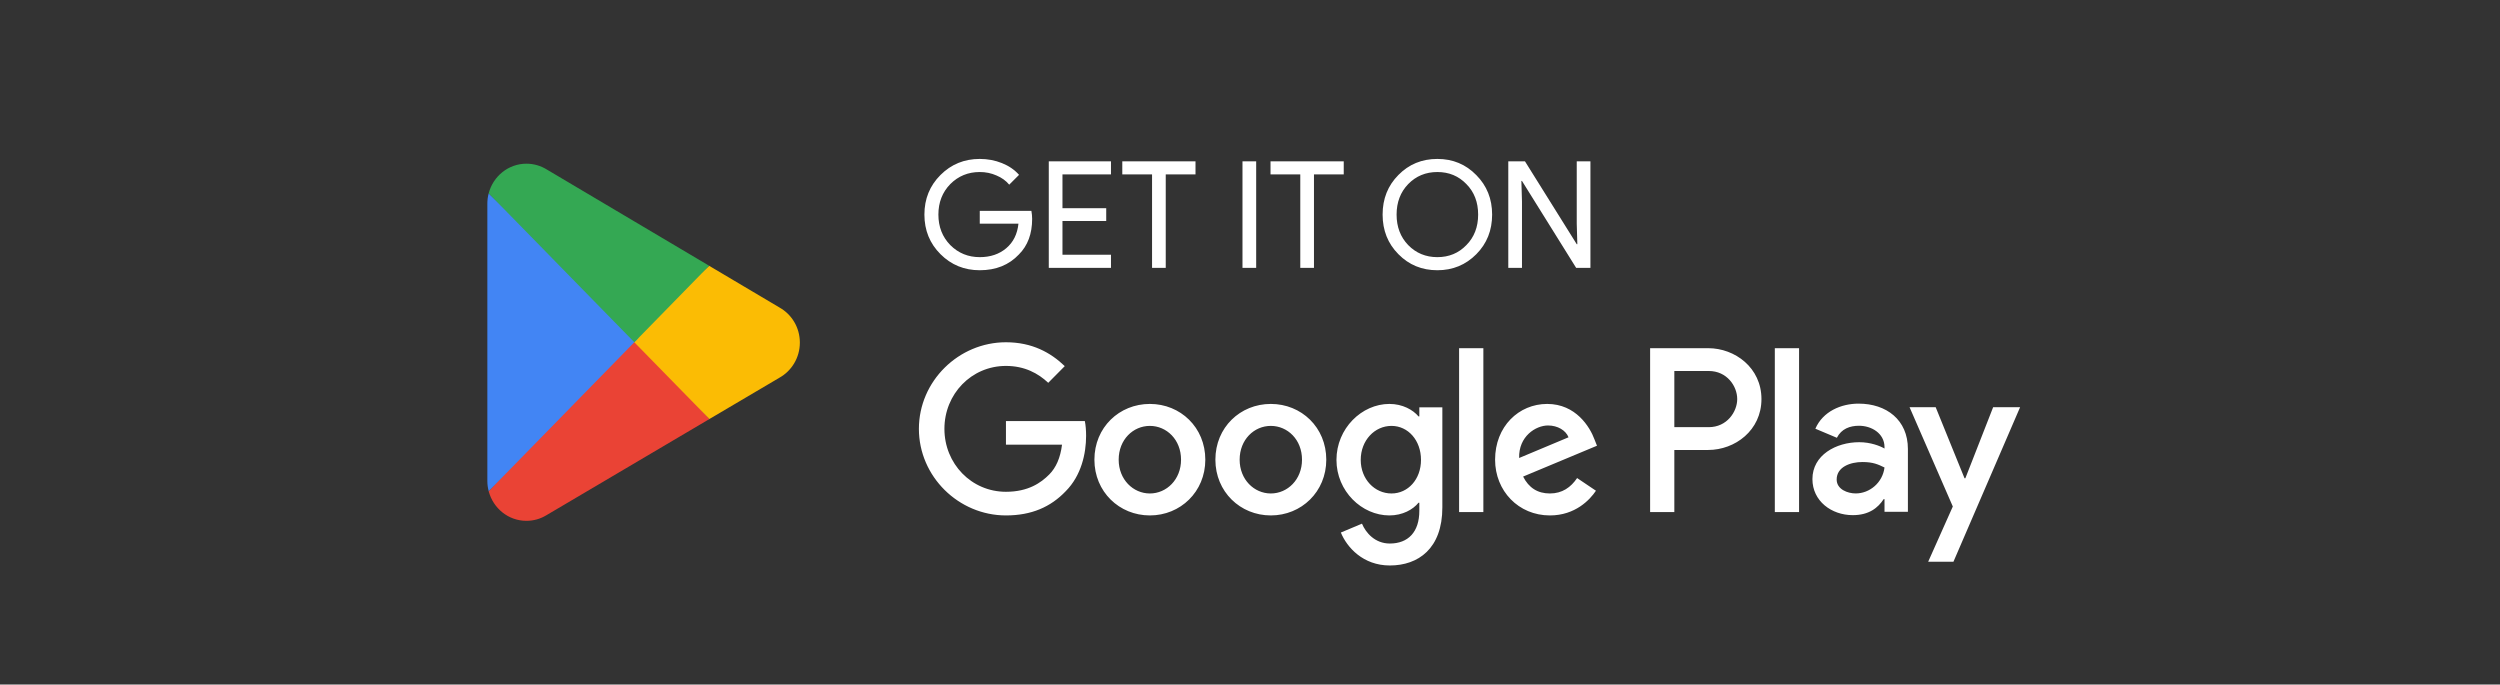 <svg width="168" height="46" viewBox="0 0 168 46" fill="none" xmlns="http://www.w3.org/2000/svg">
<rect x="0" y="0" width="168" height="46" fill="#333333" stroke="none"/>
<path d="M42.555 22.462L32.84 33.006C32.84 33.008 32.84 33.011 32.841 33.013C33.14 34.157 34.162 35 35.375 35C35.861 35 36.316 34.866 36.707 34.63L36.738 34.612L47.673 28.159L42.555 22.462Z" fill="#EA4335"/>
<path d="M52.383 20.666L52.374 20.66L47.653 17.861L42.334 22.701L47.672 28.158L52.368 25.388C53.191 24.932 53.75 24.045 53.75 23.022C53.75 22.005 53.199 21.122 52.383 20.666Z" fill="#FBBC04"/>
<path d="M32.839 12.993C32.781 13.213 32.75 13.445 32.75 13.684V32.316C32.75 32.555 32.781 32.787 32.84 33.006L42.889 22.731L32.839 12.993Z" fill="#4285F4"/>
<path d="M42.627 23L47.654 17.859L36.732 11.383C36.335 11.14 35.871 11 35.376 11C34.162 11 33.139 11.845 32.84 12.99C32.84 12.991 32.839 12.992 32.839 12.993L42.627 23Z" fill="#34A853"/>
<path d="M69.36 14.71C69.36 15.71 69.063 16.507 68.47 17.1C67.803 17.807 66.927 18.16 65.84 18.16C64.8 18.16 63.92 17.8 63.2 17.08C62.48 16.36 62.12 15.473 62.12 14.42C62.12 13.367 62.48 12.48 63.2 11.76C63.92 11.04 64.8 10.68 65.84 10.68C66.367 10.68 66.863 10.773 67.33 10.96C67.797 11.147 68.18 11.41 68.48 11.75L67.82 12.41C67.6 12.143 67.313 11.937 66.96 11.79C66.613 11.637 66.24 11.56 65.84 11.56C65.06 11.56 64.4 11.83 63.86 12.37C63.327 12.917 63.06 13.6 63.06 14.42C63.06 15.24 63.327 15.923 63.86 16.47C64.4 17.01 65.06 17.28 65.84 17.28C66.553 17.28 67.147 17.08 67.62 16.68C68.093 16.28 68.367 15.73 68.44 15.03H65.84V14.17H69.31C69.343 14.357 69.36 14.537 69.36 14.71ZM74.658 10.84V11.72H71.398V13.99H74.338V14.85H71.398V17.12H74.658V18H70.478V10.84H74.658ZM78.338 11.72V18H77.418V11.72H75.418V10.84H80.338V11.72H78.338ZM84.415 18H83.495V10.84H84.415V18ZM88.299 11.72V18H87.379V11.72H85.379V10.84H90.299V11.72H88.299ZM100.271 14.42C100.271 15.48 99.918 16.367 99.211 17.08C98.498 17.8 97.624 18.16 96.591 18.16C95.551 18.16 94.678 17.8 93.971 17.08C93.264 16.367 92.911 15.48 92.911 14.42C92.911 13.36 93.264 12.473 93.971 11.76C94.678 11.04 95.551 10.68 96.591 10.68C97.631 10.68 98.504 11.043 99.211 11.77C99.918 12.483 100.271 13.367 100.271 14.42ZM93.851 14.42C93.851 15.247 94.111 15.93 94.631 16.47C95.158 17.01 95.811 17.28 96.591 17.28C97.371 17.28 98.021 17.01 98.541 16.47C99.068 15.937 99.331 15.253 99.331 14.42C99.331 13.587 99.068 12.903 98.541 12.37C98.021 11.83 97.371 11.56 96.591 11.56C95.811 11.56 95.158 11.83 94.631 12.37C94.111 12.91 93.851 13.593 93.851 14.42ZM102.277 18H101.357V10.84H102.477L105.957 16.41H105.997L105.957 15.03V10.84H106.877V18H105.917L102.277 12.16H102.237L102.277 13.54V18Z" fill="white"/>
<path d="M119.268 34.41H120.897V23.398H119.268V34.41ZM133.939 27.365L132.072 32.139H132.016L130.078 27.365H128.323L131.229 34.037L129.573 37.749H131.271L135.75 27.365H133.939ZM124.702 33.159C124.168 33.159 123.424 32.89 123.424 32.223C123.424 31.374 124.35 31.048 125.151 31.048C125.866 31.048 126.204 31.204 126.639 31.416C126.512 32.437 125.642 33.159 124.702 33.159ZM124.898 27.124C123.719 27.124 122.497 27.648 121.992 28.81L123.438 29.419C123.747 28.81 124.322 28.611 124.926 28.611C125.769 28.611 126.625 29.121 126.639 30.028V30.141C126.344 29.971 125.713 29.716 124.94 29.716C123.382 29.716 121.795 30.581 121.795 32.195C121.795 33.669 123.073 34.618 124.505 34.618C125.6 34.618 126.204 34.123 126.583 33.541H126.639V34.391H128.211V30.169C128.211 28.215 126.765 27.124 124.898 27.124M114.832 28.705H112.515V24.931H114.832C116.05 24.931 116.741 25.948 116.741 26.818C116.741 27.671 116.05 28.705 114.832 28.705ZM114.79 23.398H110.888V34.41H112.515V30.238H114.79C116.595 30.238 118.37 28.918 118.37 26.818C118.37 24.717 116.595 23.398 114.79 23.398M93.508 33.161C92.383 33.161 91.441 32.21 91.441 30.905C91.441 29.585 92.383 28.62 93.508 28.62C94.62 28.62 95.491 29.585 95.491 30.905C95.491 32.21 94.62 33.161 93.508 33.161ZM95.379 27.981H95.322C94.956 27.542 94.254 27.144 93.368 27.144C91.511 27.144 89.81 28.79 89.81 30.905C89.81 33.005 91.511 34.637 93.368 34.637C94.254 34.637 94.956 34.24 95.322 33.785H95.379V34.325C95.379 35.758 94.62 36.525 93.396 36.525C92.397 36.525 91.778 35.8 91.525 35.19L90.105 35.786C90.513 36.78 91.596 38 93.396 38C95.308 38 96.926 36.865 96.926 34.098V27.371H95.379V27.981ZM98.051 34.41H99.682V23.397H98.051V34.41ZM102.086 30.777C102.044 29.33 103.197 28.592 104.027 28.592C104.674 28.592 105.222 28.918 105.405 29.386L102.086 30.777ZM107.149 29.528C106.84 28.691 105.897 27.144 103.971 27.144C102.058 27.144 100.47 28.662 100.47 30.891C100.47 32.991 102.044 34.637 104.153 34.637C105.855 34.637 106.84 33.587 107.248 32.977L105.982 32.125C105.56 32.749 104.983 33.161 104.153 33.161C103.324 33.161 102.733 32.777 102.353 32.026L107.317 29.953L107.149 29.528ZM67.6 28.294V29.883H71.368C71.256 30.777 70.961 31.43 70.511 31.883C69.962 32.437 69.104 33.048 67.6 33.048C65.279 33.048 63.465 31.16 63.465 28.819C63.465 26.477 65.279 24.59 67.6 24.59C68.852 24.59 69.766 25.087 70.441 25.725L71.552 24.604C70.609 23.696 69.358 23 67.6 23C64.422 23 61.75 25.612 61.75 28.819C61.75 32.026 64.422 34.637 67.6 34.637C69.315 34.637 70.609 34.069 71.621 33.005C72.663 31.955 72.986 30.479 72.986 29.287C72.986 28.918 72.958 28.578 72.901 28.294H67.6ZM77.271 33.161C76.146 33.161 75.175 32.224 75.175 30.891C75.175 29.542 76.146 28.62 77.271 28.62C78.395 28.62 79.366 29.542 79.366 30.891C79.366 32.224 78.395 33.161 77.271 33.161ZM77.271 27.144C75.217 27.144 73.544 28.719 73.544 30.891C73.544 33.048 75.217 34.637 77.271 34.637C79.324 34.637 80.997 33.048 80.997 30.891C80.997 28.719 79.324 27.144 77.271 27.144ZM85.4 33.161C84.275 33.161 83.304 32.224 83.304 30.891C83.304 29.542 84.275 28.62 85.4 28.62C86.525 28.62 87.495 29.542 87.495 30.891C87.495 32.224 86.525 33.161 85.4 33.161ZM85.4 27.144C83.347 27.144 81.674 28.719 81.674 30.891C81.674 33.048 83.347 34.637 85.4 34.637C87.453 34.637 89.126 33.048 89.126 30.891C89.126 28.719 87.453 27.144 85.4 27.144Z" fill="white"/>
</svg>
